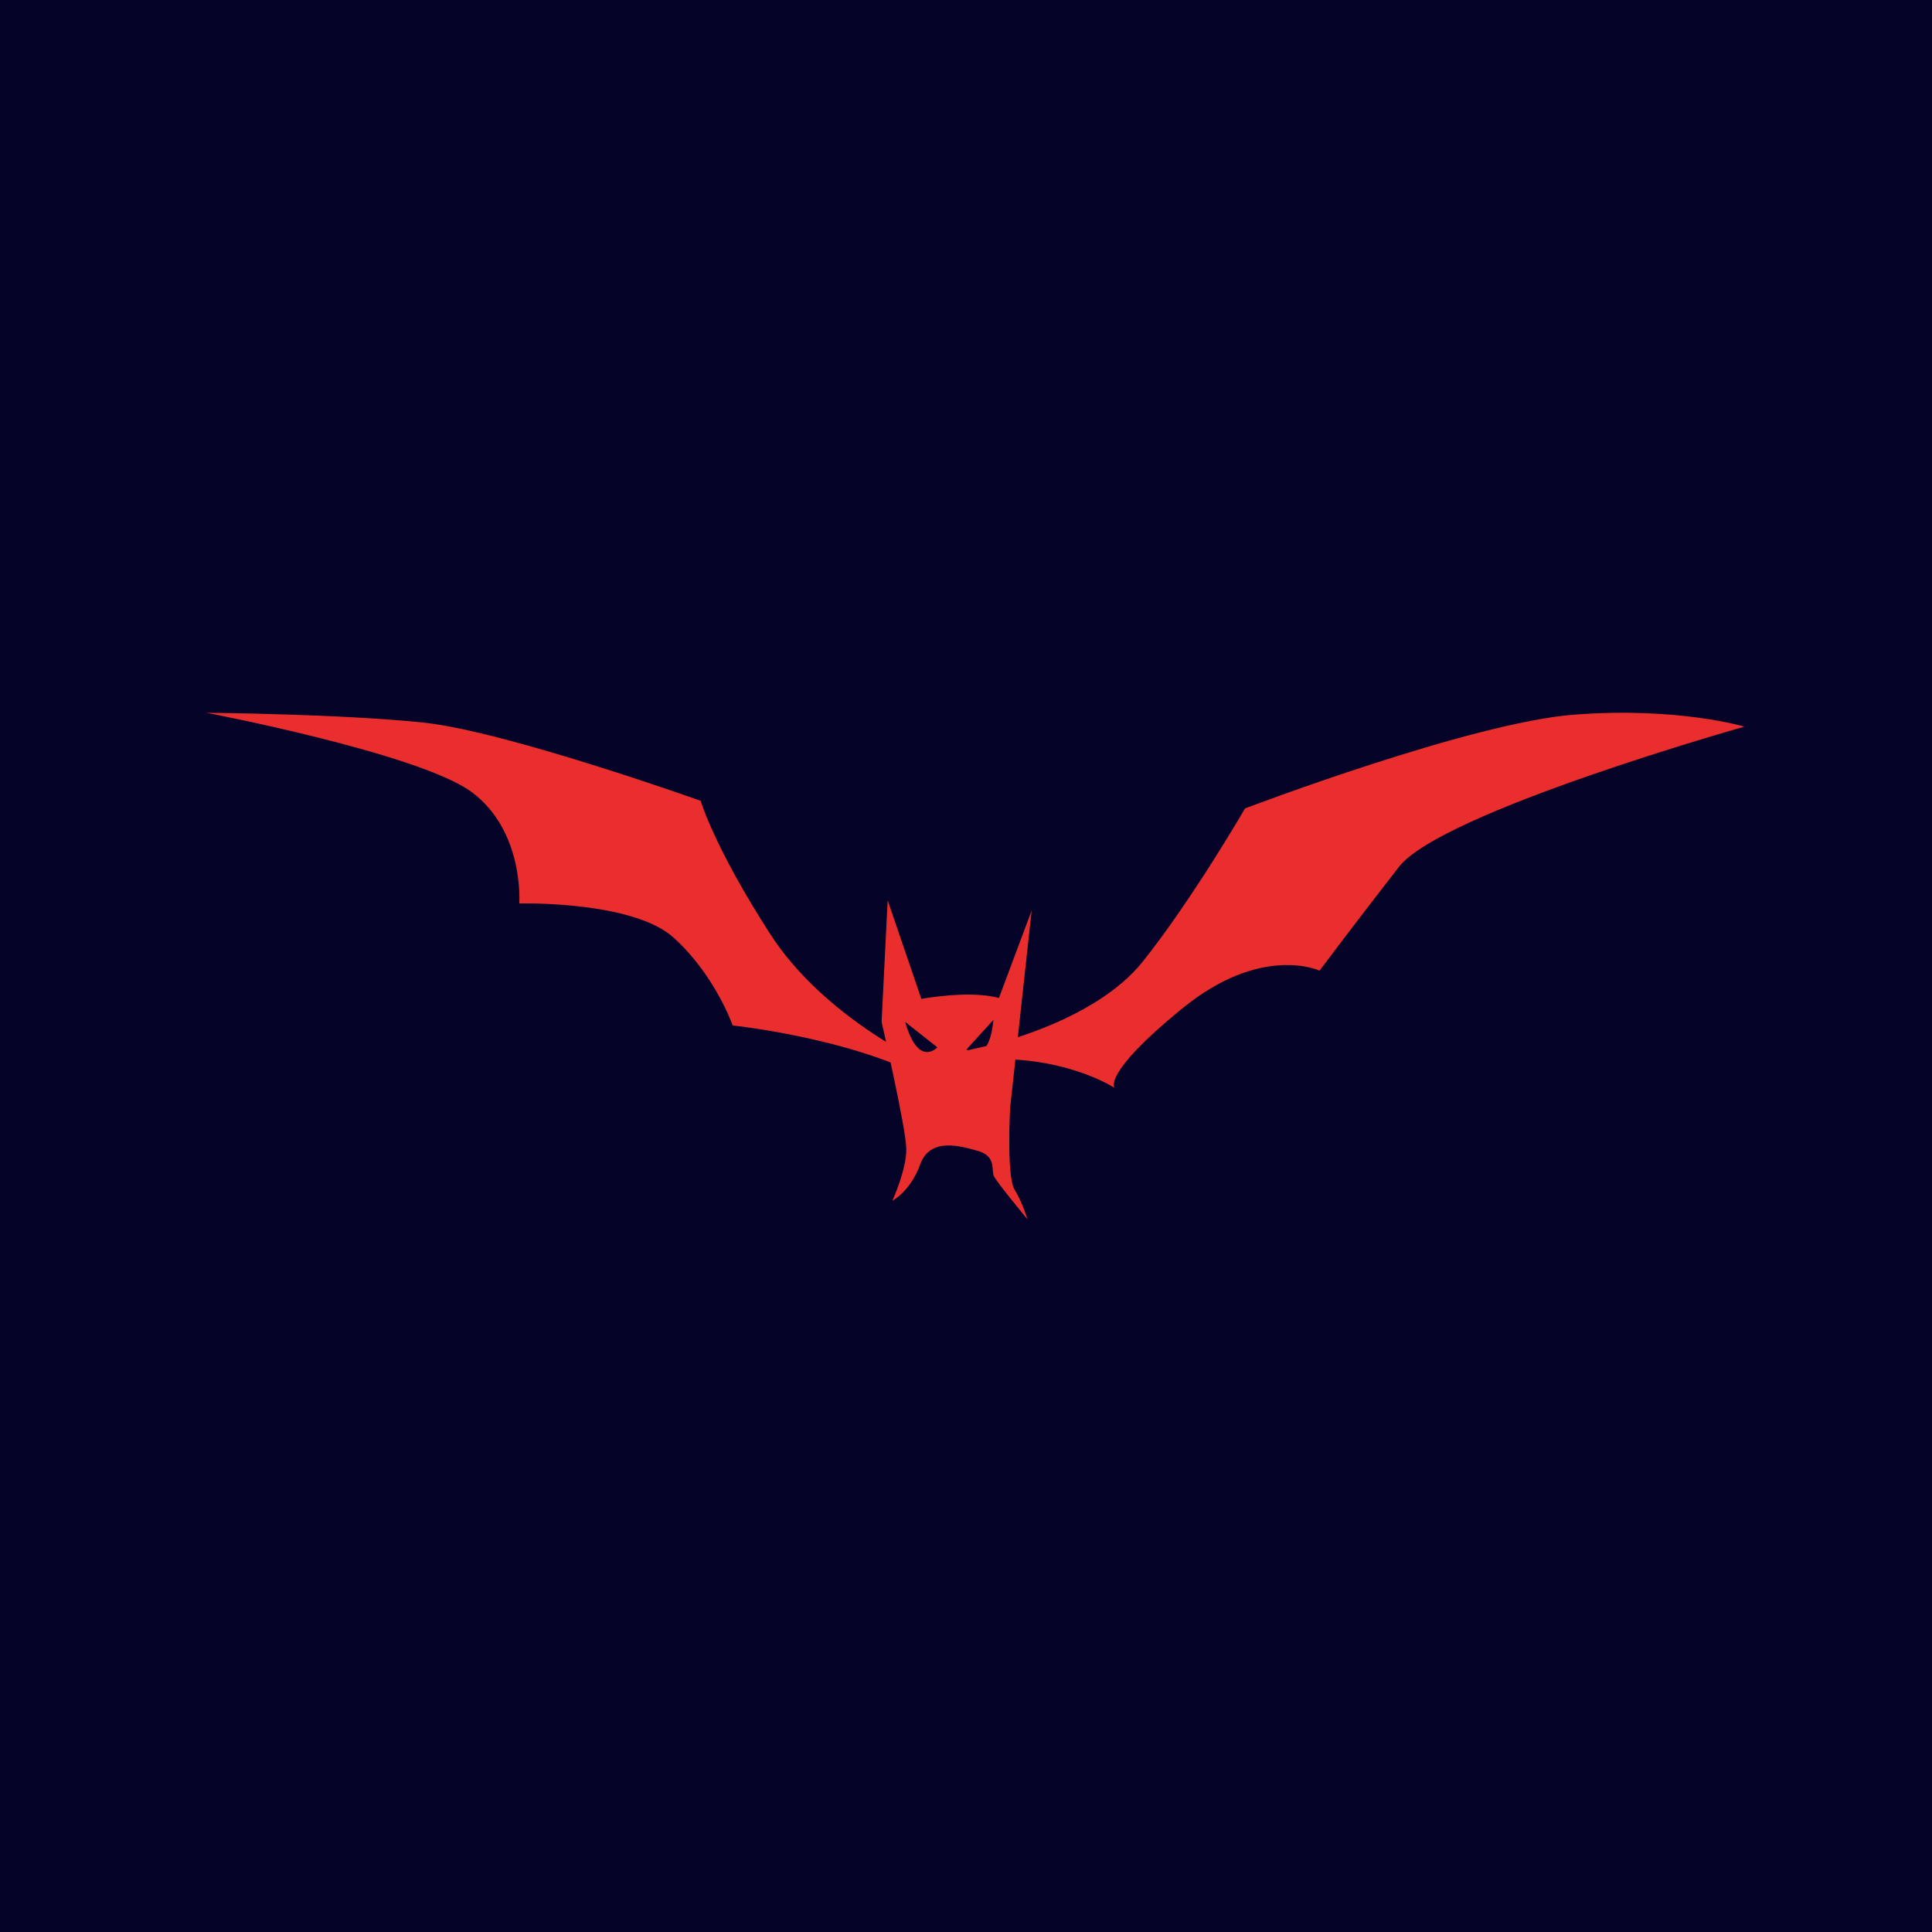 <svg width="103" height="103" viewBox="0 0 103 103" fill="none" xmlns="http://www.w3.org/2000/svg">
<rect width="103" height="103" fill="#050327"/>
<path d="M52.594 55.767C52.594 55.767 58.308 54.535 60.91 51.281C63.511 48.038 66.377 43.099 66.377 43.099C66.377 43.099 78.414 38.512 83.941 38.099C89.463 37.678 93 38.739 93 38.739C93 38.739 76.861 43.287 74.581 46.214C72.309 49.134 70.348 51.748 70.348 51.748C70.348 51.748 67.255 50.295 62.995 53.792C58.719 57.279 59.421 58 59.421 58C59.421 58 56.592 56.117 51.912 56.516C47.244 56.914 52.591 55.765 52.591 55.765L52.594 55.767Z" fill="#EA2E2E"/>
<path d="M49.743 56.901C49.743 56.901 44.005 54.407 41.034 49.752C38.05 45.113 37.354 42.693 37.354 42.693C37.354 42.693 26.875 38.955 22.547 38.521C18.21 38.064 11 38 11 38C11 38 22.327 40.158 25.138 42.221C27.961 44.307 27.684 48.164 27.684 48.164C27.684 48.164 33.785 48.008 35.95 50.022C38.139 52.021 39.062 54.672 39.062 54.672C39.062 54.672 46.331 55.426 50.353 58.074C54.386 60.702 49.743 56.901 49.743 56.901Z" fill="#EA2E2E"/>
<path d="M54.084 63.413C53.65 62.641 53.854 59.05 53.854 59.05L55 48.547L53.257 53.203C51.654 52.776 49.12 53.254 49.12 53.254L47.324 48L47 54.483C47 54.483 48.309 60.173 48.317 61.249C48.342 62.331 47.572 64.018 47.572 64.018C47.572 64.018 48.545 63.514 49.062 62.067C49.587 60.629 51.179 61.083 52.16 61.366C53.131 61.659 52.831 62.365 52.99 62.71C53.161 63.056 54.772 65 54.772 65C54.772 65 54.544 64.179 54.087 63.416L54.084 63.413ZM48.259 54.483L49.972 55.836C49.972 55.836 48.96 56.948 48.259 54.483ZM51.522 55.952L52.96 54.375C52.729 56.885 51.522 55.952 51.522 55.952Z" fill="#EA2E2E"/>
</svg>
